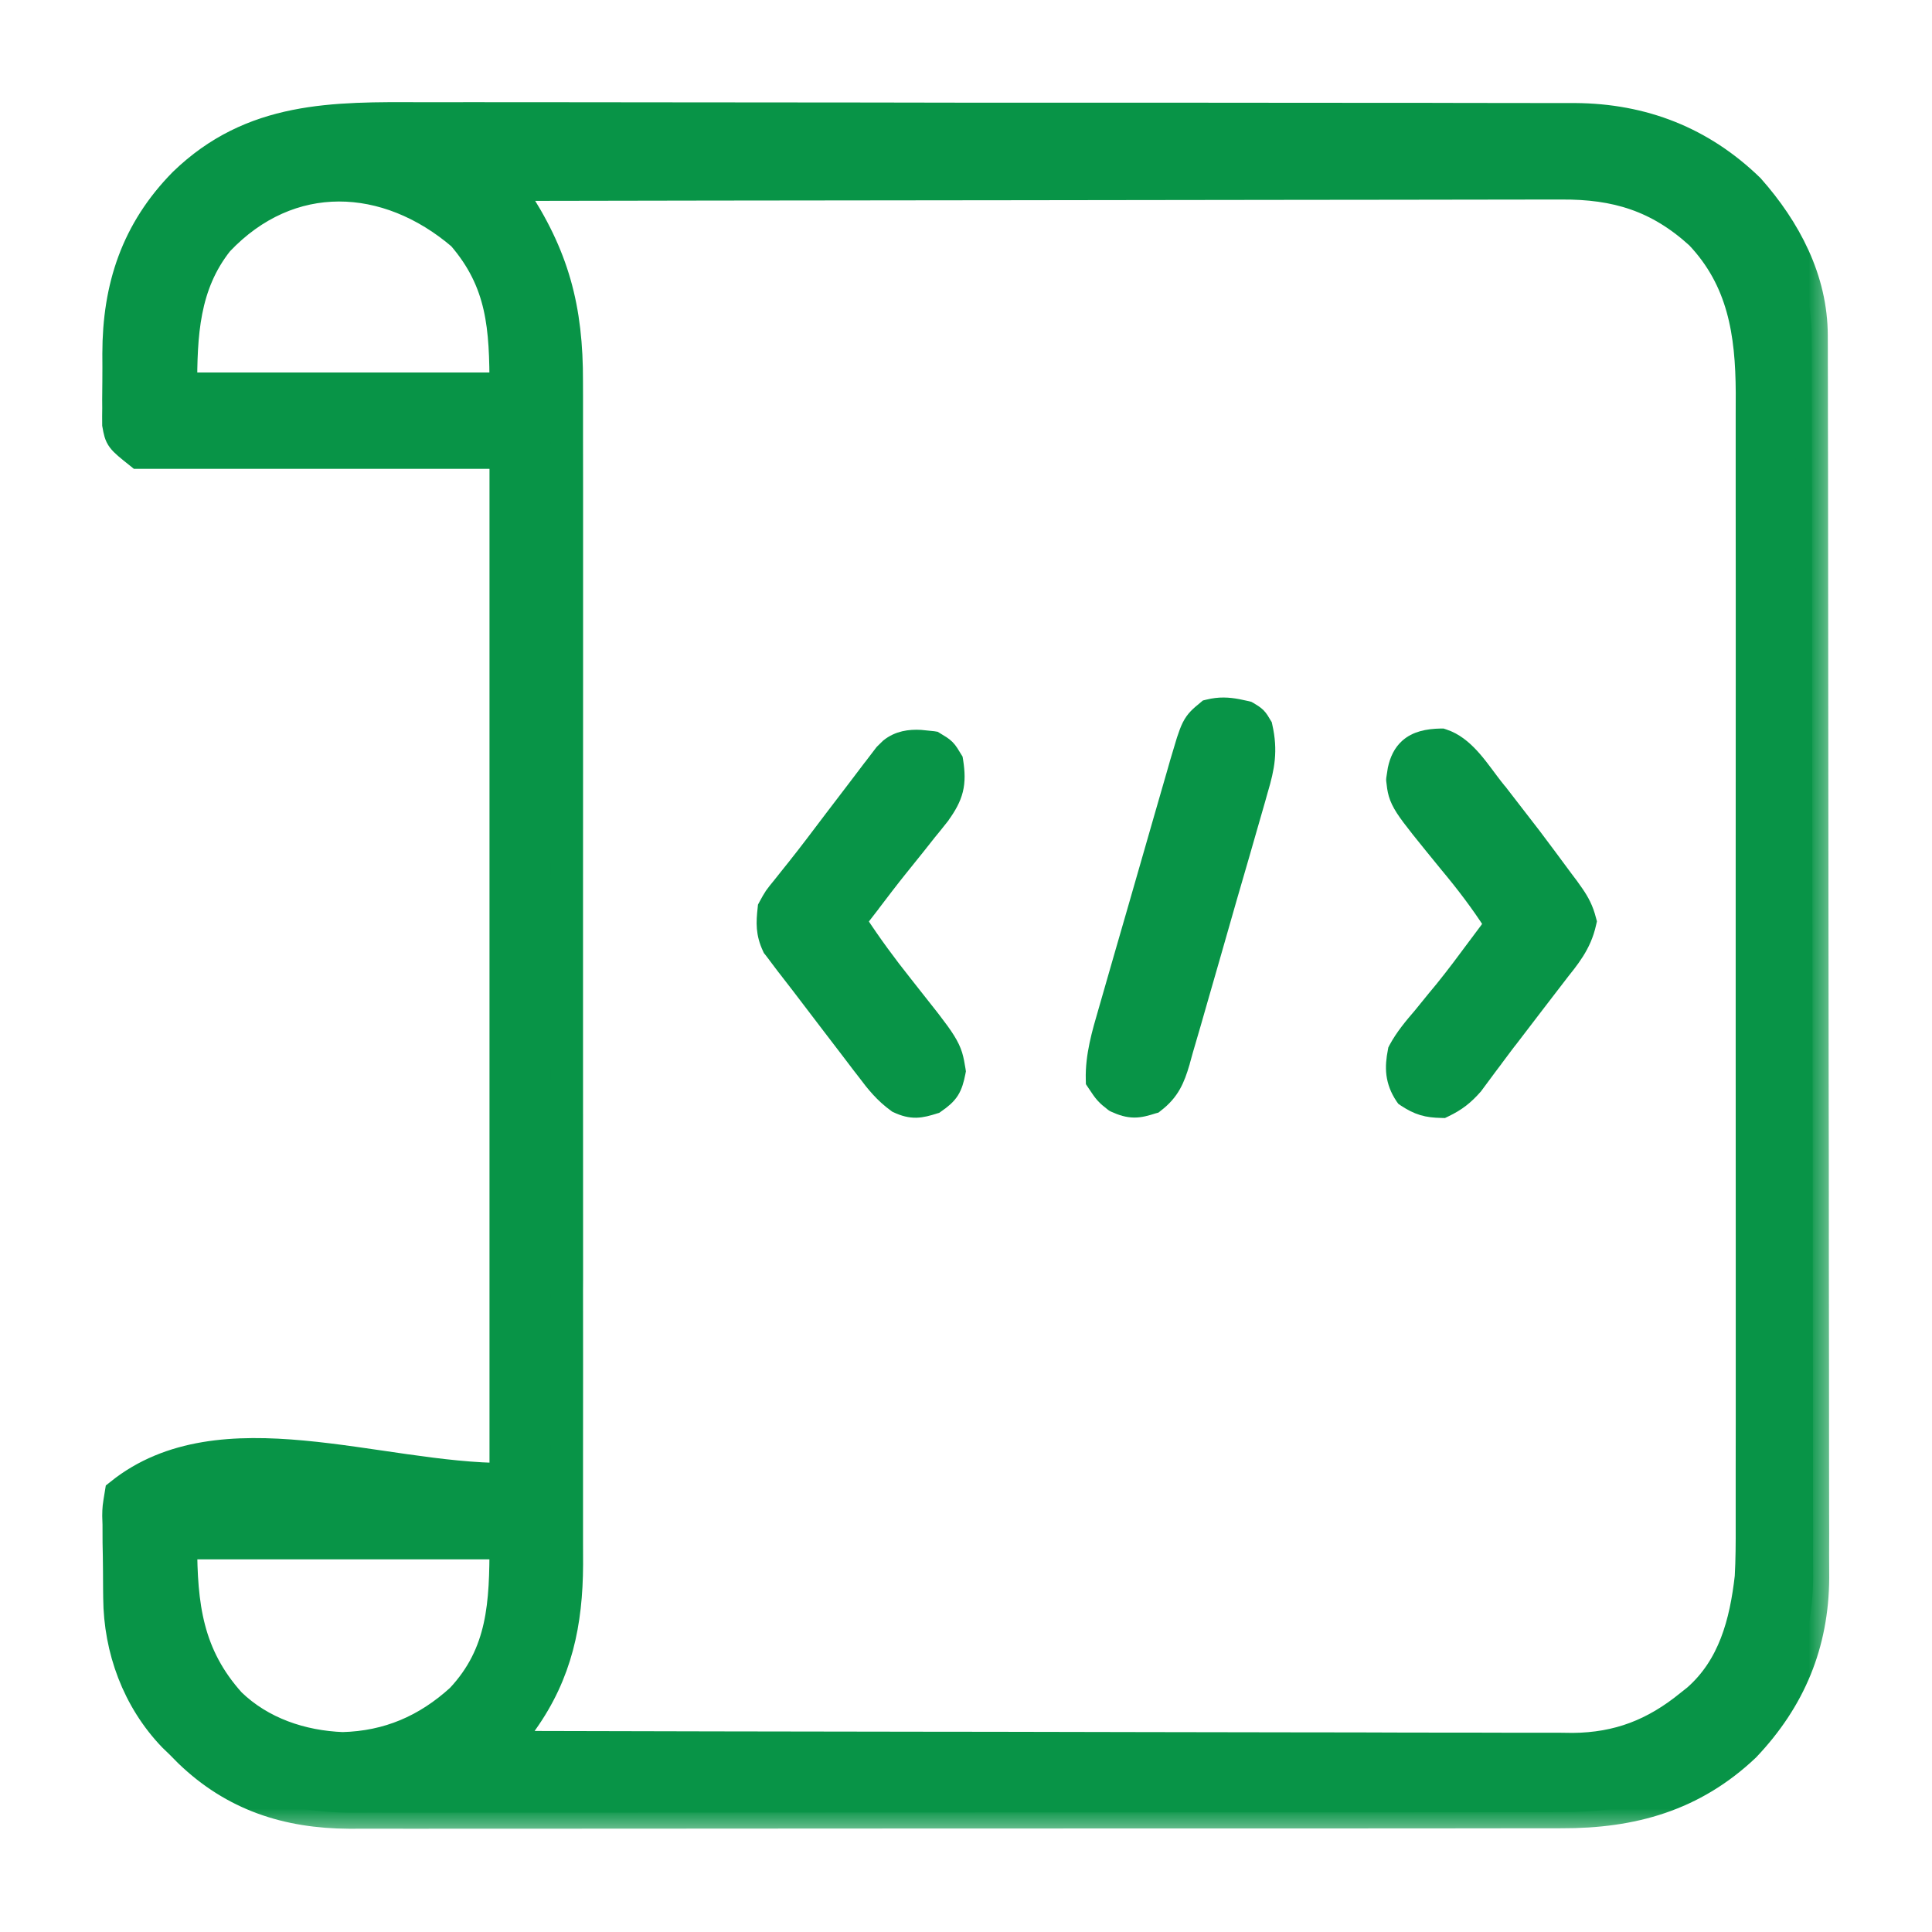 <svg xmlns="http://www.w3.org/2000/svg" width="36" height="36" viewBox="0 0 36 36" fill="none"><mask id="path-1-outside-1_174_6399" maskUnits="userSpaceOnUse" x="1.203" y="1.203" width="33" height="33" fill="black"><rect fill="white" x="1.203" y="1.203" width="33" height="33"></rect><path d="M7.875 2.205C8.172 2.206 8.469 2.205 8.766 2.204C9.346 2.203 9.926 2.204 10.506 2.205C11.182 2.207 11.859 2.207 12.535 2.207C13.742 2.207 14.95 2.208 16.157 2.21C17.327 2.213 18.497 2.214 19.667 2.213C20.943 2.213 22.219 2.213 23.495 2.214C23.596 2.215 23.596 2.215 23.7 2.215C23.835 2.215 23.971 2.215 24.107 2.215C24.577 2.216 25.048 2.216 25.519 2.216C26.093 2.215 26.667 2.216 27.241 2.218C27.534 2.219 27.827 2.219 28.119 2.219C28.388 2.218 28.656 2.219 28.924 2.22C29.066 2.221 29.208 2.22 29.35 2.22C30.601 2.229 31.686 2.651 32.588 3.526C33.265 4.291 33.757 5.216 33.758 6.255C33.759 6.34 33.759 6.425 33.759 6.512C33.759 6.606 33.759 6.7 33.759 6.794C33.759 6.894 33.76 6.994 33.76 7.094C33.761 7.368 33.761 7.643 33.761 7.918C33.761 8.214 33.762 8.51 33.763 8.806C33.764 9.522 33.765 10.238 33.765 10.953C33.766 11.29 33.766 11.627 33.766 11.965C33.768 13.086 33.769 14.207 33.769 15.328C33.769 15.619 33.769 15.91 33.77 16.201C33.77 16.273 33.77 16.346 33.77 16.42C33.77 17.591 33.772 18.761 33.774 19.932C33.777 21.134 33.778 22.337 33.778 23.539C33.778 24.214 33.779 24.889 33.781 25.564C33.782 26.139 33.783 26.714 33.782 27.288C33.782 27.581 33.782 27.875 33.783 28.168C33.785 28.436 33.784 28.705 33.783 28.974C33.783 29.116 33.784 29.258 33.785 29.4C33.777 30.626 33.352 31.647 32.509 32.536C31.534 33.459 30.408 33.771 29.099 33.767C28.998 33.767 28.898 33.767 28.798 33.768C28.523 33.768 28.249 33.768 27.975 33.768C27.678 33.768 27.382 33.768 27.086 33.769C26.506 33.77 25.925 33.77 25.345 33.77C24.874 33.77 24.402 33.77 23.93 33.77C23.829 33.77 23.829 33.77 23.727 33.77C23.59 33.77 23.454 33.77 23.317 33.77C22.038 33.771 20.758 33.771 19.478 33.771C18.309 33.77 17.139 33.771 15.969 33.772C14.767 33.774 13.565 33.774 12.363 33.774C11.689 33.774 11.014 33.774 10.34 33.775C9.766 33.776 9.191 33.776 8.617 33.775C8.324 33.775 8.032 33.775 7.739 33.776C7.47 33.776 7.202 33.776 6.934 33.775C6.791 33.775 6.649 33.776 6.507 33.776C5.355 33.77 4.371 33.451 3.531 32.642C3.479 32.59 3.427 32.537 3.374 32.483C3.307 32.418 3.307 32.418 3.238 32.352C2.571 31.659 2.23 30.726 2.223 29.775C2.222 29.693 2.222 29.693 2.221 29.609C2.22 29.494 2.219 29.38 2.219 29.265C2.218 29.09 2.215 28.915 2.211 28.739C2.21 28.627 2.21 28.516 2.21 28.404C2.208 28.352 2.207 28.299 2.205 28.246C2.207 28.098 2.207 28.098 2.249 27.842C4.117 26.348 7.028 27.561 9.421 27.561C9.421 21.25 9.421 14.938 9.421 8.436C7.17 8.436 4.919 8.436 2.6 8.436C2.249 8.155 2.249 8.155 2.204 7.905C2.203 7.805 2.203 7.705 2.205 7.606C2.204 7.552 2.204 7.499 2.204 7.443C2.204 7.33 2.205 7.216 2.207 7.102C2.209 6.931 2.208 6.761 2.207 6.59C2.208 5.356 2.551 4.311 3.431 3.417C4.708 2.18 6.203 2.196 7.875 2.205ZM4.06 4.484C3.411 5.3 3.374 6.238 3.374 7.241C5.369 7.241 7.365 7.241 9.421 7.241C9.421 6.104 9.376 5.249 8.621 4.375C7.224 3.178 5.387 3.082 4.06 4.484ZM9.421 3.444C9.465 3.51 9.509 3.576 9.554 3.644C10.309 4.778 10.568 5.749 10.563 7.114C10.564 7.212 10.564 7.31 10.564 7.408C10.565 7.676 10.565 7.943 10.564 8.211C10.564 8.5 10.564 8.789 10.565 9.078C10.565 9.644 10.565 10.21 10.565 10.776C10.564 11.236 10.564 11.696 10.565 12.156C10.565 12.222 10.565 12.287 10.565 12.355C10.565 12.488 10.565 12.622 10.565 12.755C10.565 14.003 10.565 15.252 10.564 16.5C10.563 17.57 10.563 18.64 10.564 19.71C10.565 20.954 10.565 22.198 10.565 23.442C10.565 23.575 10.565 23.708 10.565 23.841C10.565 23.906 10.564 23.971 10.564 24.039C10.564 24.498 10.565 24.957 10.565 25.417C10.565 25.977 10.565 26.537 10.564 27.097C10.564 27.382 10.564 27.668 10.564 27.953C10.565 28.215 10.565 28.477 10.564 28.739C10.563 28.877 10.564 29.016 10.565 29.154C10.56 30.236 10.368 31.166 9.732 32.059C9.62 32.219 9.521 32.385 9.421 32.553C12.022 32.56 14.623 32.565 17.224 32.568C17.532 32.568 17.839 32.568 18.146 32.569C18.207 32.569 18.269 32.569 18.332 32.569C19.321 32.57 20.311 32.572 21.301 32.575C22.317 32.578 23.333 32.579 24.349 32.58C24.976 32.58 25.602 32.581 26.229 32.584C26.659 32.585 27.089 32.586 27.519 32.585C27.767 32.585 28.015 32.585 28.263 32.587C28.532 32.588 28.802 32.588 29.071 32.587C29.148 32.588 29.226 32.589 29.306 32.59C30.16 32.583 30.839 32.318 31.499 31.78C31.544 31.745 31.588 31.709 31.634 31.673C32.31 31.079 32.526 30.248 32.624 29.389C32.642 29.066 32.643 28.744 32.642 28.421C32.642 28.326 32.642 28.232 32.642 28.138C32.643 27.882 32.643 27.626 32.642 27.37C32.642 27.093 32.642 26.816 32.643 26.539C32.643 25.998 32.643 25.456 32.643 24.914C32.642 24.474 32.642 24.034 32.643 23.593C32.643 23.499 32.643 23.499 32.643 23.403C32.643 23.275 32.643 23.147 32.643 23.02C32.643 21.824 32.643 20.629 32.642 19.433C32.641 18.409 32.642 17.384 32.642 16.36C32.643 15.168 32.643 13.977 32.643 12.786C32.643 12.659 32.643 12.531 32.643 12.404C32.643 12.341 32.643 12.279 32.643 12.214C32.642 11.775 32.643 11.335 32.643 10.896C32.643 10.359 32.643 9.823 32.642 9.287C32.642 9.014 32.642 8.741 32.642 8.467C32.643 8.217 32.643 7.966 32.642 7.715C32.642 7.583 32.642 7.45 32.643 7.318C32.638 6.199 32.485 5.2 31.688 4.358C30.914 3.652 30.12 3.41 29.088 3.418C28.961 3.418 28.961 3.418 28.832 3.418C28.599 3.418 28.367 3.418 28.134 3.419C27.883 3.42 27.632 3.42 27.38 3.42C26.945 3.42 26.51 3.42 26.075 3.422C25.446 3.423 24.817 3.424 24.189 3.424C23.168 3.425 22.148 3.426 21.127 3.428C20.136 3.43 19.145 3.431 18.154 3.432C18.062 3.432 18.062 3.432 17.969 3.432C17.662 3.433 17.355 3.433 17.048 3.433C14.506 3.435 11.963 3.439 9.421 3.444ZM3.374 28.756C3.374 29.924 3.486 30.855 4.288 31.745C4.852 32.291 5.613 32.545 6.384 32.575C7.245 32.553 7.962 32.242 8.595 31.666C9.389 30.821 9.421 29.873 9.421 28.756C7.425 28.756 5.43 28.756 3.374 28.756Z"></path></mask><path d="M7.875 2.205C8.172 2.206 8.469 2.205 8.766 2.204C9.346 2.203 9.926 2.204 10.506 2.205C11.182 2.207 11.859 2.207 12.535 2.207C13.742 2.207 14.95 2.208 16.157 2.21C17.327 2.213 18.497 2.214 19.667 2.213C20.943 2.213 22.219 2.213 23.495 2.214C23.596 2.215 23.596 2.215 23.7 2.215C23.835 2.215 23.971 2.215 24.107 2.215C24.577 2.216 25.048 2.216 25.519 2.216C26.093 2.215 26.667 2.216 27.241 2.218C27.534 2.219 27.827 2.219 28.119 2.219C28.388 2.218 28.656 2.219 28.924 2.22C29.066 2.221 29.208 2.22 29.35 2.22C30.601 2.229 31.686 2.651 32.588 3.526C33.265 4.291 33.757 5.216 33.758 6.255C33.759 6.34 33.759 6.425 33.759 6.512C33.759 6.606 33.759 6.7 33.759 6.794C33.759 6.894 33.76 6.994 33.76 7.094C33.761 7.368 33.761 7.643 33.761 7.918C33.761 8.214 33.762 8.51 33.763 8.806C33.764 9.522 33.765 10.238 33.765 10.953C33.766 11.29 33.766 11.627 33.766 11.965C33.768 13.086 33.769 14.207 33.769 15.328C33.769 15.619 33.769 15.91 33.77 16.201C33.77 16.273 33.77 16.346 33.77 16.42C33.77 17.591 33.772 18.761 33.774 19.932C33.777 21.134 33.778 22.337 33.778 23.539C33.778 24.214 33.779 24.889 33.781 25.564C33.782 26.139 33.783 26.714 33.782 27.288C33.782 27.581 33.782 27.875 33.783 28.168C33.785 28.436 33.784 28.705 33.783 28.974C33.783 29.116 33.784 29.258 33.785 29.4C33.777 30.626 33.352 31.647 32.509 32.536C31.534 33.459 30.408 33.771 29.099 33.767C28.998 33.767 28.898 33.767 28.798 33.768C28.523 33.768 28.249 33.768 27.975 33.768C27.678 33.768 27.382 33.768 27.086 33.769C26.506 33.77 25.925 33.77 25.345 33.77C24.874 33.77 24.402 33.77 23.93 33.77C23.829 33.77 23.829 33.77 23.727 33.77C23.59 33.77 23.454 33.77 23.317 33.77C22.038 33.771 20.758 33.771 19.478 33.771C18.309 33.77 17.139 33.771 15.969 33.772C14.767 33.774 13.565 33.774 12.363 33.774C11.689 33.774 11.014 33.774 10.34 33.775C9.766 33.776 9.191 33.776 8.617 33.775C8.324 33.775 8.032 33.775 7.739 33.776C7.47 33.776 7.202 33.776 6.934 33.775C6.791 33.775 6.649 33.776 6.507 33.776C5.355 33.77 4.371 33.451 3.531 32.642C3.479 32.59 3.427 32.537 3.374 32.483C3.307 32.418 3.307 32.418 3.238 32.352C2.571 31.659 2.23 30.726 2.223 29.775C2.222 29.693 2.222 29.693 2.221 29.609C2.22 29.494 2.219 29.38 2.219 29.265C2.218 29.09 2.215 28.915 2.211 28.739C2.21 28.627 2.21 28.516 2.21 28.404C2.208 28.352 2.207 28.299 2.205 28.246C2.207 28.098 2.207 28.098 2.249 27.842C4.117 26.348 7.028 27.561 9.421 27.561C9.421 21.25 9.421 14.938 9.421 8.436C7.17 8.436 4.919 8.436 2.6 8.436C2.249 8.155 2.249 8.155 2.204 7.905C2.203 7.805 2.203 7.705 2.205 7.606C2.204 7.552 2.204 7.499 2.204 7.443C2.204 7.33 2.205 7.216 2.207 7.102C2.209 6.931 2.208 6.761 2.207 6.59C2.208 5.356 2.551 4.311 3.431 3.417C4.708 2.18 6.203 2.196 7.875 2.205ZM4.06 4.484C3.411 5.3 3.374 6.238 3.374 7.241C5.369 7.241 7.365 7.241 9.421 7.241C9.421 6.104 9.376 5.249 8.621 4.375C7.224 3.178 5.387 3.082 4.06 4.484ZM9.421 3.444C9.465 3.51 9.509 3.576 9.554 3.644C10.309 4.778 10.568 5.749 10.563 7.114C10.564 7.212 10.564 7.31 10.564 7.408C10.565 7.676 10.565 7.943 10.564 8.211C10.564 8.5 10.564 8.789 10.565 9.078C10.565 9.644 10.565 10.21 10.565 10.776C10.564 11.236 10.564 11.696 10.565 12.156C10.565 12.222 10.565 12.287 10.565 12.355C10.565 12.488 10.565 12.622 10.565 12.755C10.565 14.003 10.565 15.252 10.564 16.5C10.563 17.57 10.563 18.64 10.564 19.71C10.565 20.954 10.565 22.198 10.565 23.442C10.565 23.575 10.565 23.708 10.565 23.841C10.565 23.906 10.564 23.971 10.564 24.039C10.564 24.498 10.565 24.957 10.565 25.417C10.565 25.977 10.565 26.537 10.564 27.097C10.564 27.382 10.564 27.668 10.564 27.953C10.565 28.215 10.565 28.477 10.564 28.739C10.563 28.877 10.564 29.016 10.565 29.154C10.56 30.236 10.368 31.166 9.732 32.059C9.62 32.219 9.521 32.385 9.421 32.553C12.022 32.56 14.623 32.565 17.224 32.568C17.532 32.568 17.839 32.568 18.146 32.569C18.207 32.569 18.269 32.569 18.332 32.569C19.321 32.57 20.311 32.572 21.301 32.575C22.317 32.578 23.333 32.579 24.349 32.58C24.976 32.58 25.602 32.581 26.229 32.584C26.659 32.585 27.089 32.586 27.519 32.585C27.767 32.585 28.015 32.585 28.263 32.587C28.532 32.588 28.802 32.588 29.071 32.587C29.148 32.588 29.226 32.589 29.306 32.59C30.16 32.583 30.839 32.318 31.499 31.78C31.544 31.745 31.588 31.709 31.634 31.673C32.31 31.079 32.526 30.248 32.624 29.389C32.642 29.066 32.643 28.744 32.642 28.421C32.642 28.326 32.642 28.232 32.642 28.138C32.643 27.882 32.643 27.626 32.642 27.37C32.642 27.093 32.642 26.816 32.643 26.539C32.643 25.998 32.643 25.456 32.643 24.914C32.642 24.474 32.642 24.034 32.643 23.593C32.643 23.499 32.643 23.499 32.643 23.403C32.643 23.275 32.643 23.147 32.643 23.02C32.643 21.824 32.643 20.629 32.642 19.433C32.641 18.409 32.642 17.384 32.642 16.36C32.643 15.168 32.643 13.977 32.643 12.786C32.643 12.659 32.643 12.531 32.643 12.404C32.643 12.341 32.643 12.279 32.643 12.214C32.642 11.775 32.643 11.335 32.643 10.896C32.643 10.359 32.643 9.823 32.642 9.287C32.642 9.014 32.642 8.741 32.642 8.467C32.643 8.217 32.643 7.966 32.642 7.715C32.642 7.583 32.642 7.45 32.643 7.318C32.638 6.199 32.485 5.2 31.688 4.358C30.914 3.652 30.12 3.41 29.088 3.418C28.961 3.418 28.961 3.418 28.832 3.418C28.599 3.418 28.367 3.418 28.134 3.419C27.883 3.42 27.632 3.42 27.38 3.42C26.945 3.42 26.51 3.42 26.075 3.422C25.446 3.423 24.817 3.424 24.189 3.424C23.168 3.425 22.148 3.426 21.127 3.428C20.136 3.43 19.145 3.431 18.154 3.432C18.062 3.432 18.062 3.432 17.969 3.432C17.662 3.433 17.355 3.433 17.048 3.433C14.506 3.435 11.963 3.439 9.421 3.444ZM3.374 28.756C3.374 29.924 3.486 30.855 4.288 31.745C4.852 32.291 5.613 32.545 6.384 32.575C7.245 32.553 7.962 32.242 8.595 31.666C9.389 30.821 9.421 29.873 9.421 28.756C7.425 28.756 5.43 28.756 3.374 28.756Z" fill="#089447"></path><path d="M7.875 2.205C8.172 2.206 8.469 2.205 8.766 2.204C9.346 2.203 9.926 2.204 10.506 2.205C11.182 2.207 11.859 2.207 12.535 2.207C13.742 2.207 14.95 2.208 16.157 2.21C17.327 2.213 18.497 2.214 19.667 2.213C20.943 2.213 22.219 2.213 23.495 2.214C23.596 2.215 23.596 2.215 23.7 2.215C23.835 2.215 23.971 2.215 24.107 2.215C24.577 2.216 25.048 2.216 25.519 2.216C26.093 2.215 26.667 2.216 27.241 2.218C27.534 2.219 27.827 2.219 28.119 2.219C28.388 2.218 28.656 2.219 28.924 2.22C29.066 2.221 29.208 2.22 29.35 2.22C30.601 2.229 31.686 2.651 32.588 3.526C33.265 4.291 33.757 5.216 33.758 6.255C33.759 6.34 33.759 6.425 33.759 6.512C33.759 6.606 33.759 6.7 33.759 6.794C33.759 6.894 33.76 6.994 33.76 7.094C33.761 7.368 33.761 7.643 33.761 7.918C33.761 8.214 33.762 8.51 33.763 8.806C33.764 9.522 33.765 10.238 33.765 10.953C33.766 11.29 33.766 11.627 33.766 11.965C33.768 13.086 33.769 14.207 33.769 15.328C33.769 15.619 33.769 15.91 33.77 16.201C33.77 16.273 33.77 16.346 33.77 16.42C33.77 17.591 33.772 18.761 33.774 19.932C33.777 21.134 33.778 22.337 33.778 23.539C33.778 24.214 33.779 24.889 33.781 25.564C33.782 26.139 33.783 26.714 33.782 27.288C33.782 27.581 33.782 27.875 33.783 28.168C33.785 28.436 33.784 28.705 33.783 28.974C33.783 29.116 33.784 29.258 33.785 29.4C33.777 30.626 33.352 31.647 32.509 32.536C31.534 33.459 30.408 33.771 29.099 33.767C28.998 33.767 28.898 33.767 28.798 33.768C28.523 33.768 28.249 33.768 27.975 33.768C27.678 33.768 27.382 33.768 27.086 33.769C26.506 33.77 25.925 33.77 25.345 33.77C24.874 33.77 24.402 33.77 23.93 33.77C23.829 33.77 23.829 33.77 23.727 33.77C23.59 33.77 23.454 33.77 23.317 33.77C22.038 33.771 20.758 33.771 19.478 33.771C18.309 33.77 17.139 33.771 15.969 33.772C14.767 33.774 13.565 33.774 12.363 33.774C11.689 33.774 11.014 33.774 10.34 33.775C9.766 33.776 9.191 33.776 8.617 33.775C8.324 33.775 8.032 33.775 7.739 33.776C7.47 33.776 7.202 33.776 6.934 33.775C6.791 33.775 6.649 33.776 6.507 33.776C5.355 33.77 4.371 33.451 3.531 32.642C3.479 32.59 3.427 32.537 3.374 32.483C3.307 32.418 3.307 32.418 3.238 32.352C2.571 31.659 2.23 30.726 2.223 29.775C2.222 29.693 2.222 29.693 2.221 29.609C2.22 29.494 2.219 29.38 2.219 29.265C2.218 29.09 2.215 28.915 2.211 28.739C2.21 28.627 2.21 28.516 2.21 28.404C2.208 28.352 2.207 28.299 2.205 28.246C2.207 28.098 2.207 28.098 2.249 27.842C4.117 26.348 7.028 27.561 9.421 27.561C9.421 21.25 9.421 14.938 9.421 8.436C7.17 8.436 4.919 8.436 2.6 8.436C2.249 8.155 2.249 8.155 2.204 7.905C2.203 7.805 2.203 7.705 2.205 7.606C2.204 7.552 2.204 7.499 2.204 7.443C2.204 7.33 2.205 7.216 2.207 7.102C2.209 6.931 2.208 6.761 2.207 6.59C2.208 5.356 2.551 4.311 3.431 3.417C4.708 2.18 6.203 2.196 7.875 2.205ZM4.06 4.484C3.411 5.3 3.374 6.238 3.374 7.241C5.369 7.241 7.365 7.241 9.421 7.241C9.421 6.104 9.376 5.249 8.621 4.375C7.224 3.178 5.387 3.082 4.06 4.484ZM9.421 3.444C9.465 3.51 9.509 3.576 9.554 3.644C10.309 4.778 10.568 5.749 10.563 7.114C10.564 7.212 10.564 7.31 10.564 7.408C10.565 7.676 10.565 7.943 10.564 8.211C10.564 8.5 10.564 8.789 10.565 9.078C10.565 9.644 10.565 10.21 10.565 10.776C10.564 11.236 10.564 11.696 10.565 12.156C10.565 12.222 10.565 12.287 10.565 12.355C10.565 12.488 10.565 12.622 10.565 12.755C10.565 14.003 10.565 15.252 10.564 16.5C10.563 17.57 10.563 18.64 10.564 19.71C10.565 20.954 10.565 22.198 10.565 23.442C10.565 23.575 10.565 23.708 10.565 23.841C10.565 23.906 10.564 23.971 10.564 24.039C10.564 24.498 10.565 24.957 10.565 25.417C10.565 25.977 10.565 26.537 10.564 27.097C10.564 27.382 10.564 27.668 10.564 27.953C10.565 28.215 10.565 28.477 10.564 28.739C10.563 28.877 10.564 29.016 10.565 29.154C10.56 30.236 10.368 31.166 9.732 32.059C9.62 32.219 9.521 32.385 9.421 32.553C12.022 32.56 14.623 32.565 17.224 32.568C17.532 32.568 17.839 32.568 18.146 32.569C18.207 32.569 18.269 32.569 18.332 32.569C19.321 32.57 20.311 32.572 21.301 32.575C22.317 32.578 23.333 32.579 24.349 32.58C24.976 32.58 25.602 32.581 26.229 32.584C26.659 32.585 27.089 32.586 27.519 32.585C27.767 32.585 28.015 32.585 28.263 32.587C28.532 32.588 28.802 32.588 29.071 32.587C29.148 32.588 29.226 32.589 29.306 32.59C30.16 32.583 30.839 32.318 31.499 31.78C31.544 31.745 31.588 31.709 31.634 31.673C32.31 31.079 32.526 30.248 32.624 29.389C32.642 29.066 32.643 28.744 32.642 28.421C32.642 28.326 32.642 28.232 32.642 28.138C32.643 27.882 32.643 27.626 32.642 27.37C32.642 27.093 32.642 26.816 32.643 26.539C32.643 25.998 32.643 25.456 32.643 24.914C32.642 24.474 32.642 24.034 32.643 23.593C32.643 23.499 32.643 23.499 32.643 23.403C32.643 23.275 32.643 23.147 32.643 23.02C32.643 21.824 32.643 20.629 32.642 19.433C32.641 18.409 32.642 17.384 32.642 16.36C32.643 15.168 32.643 13.977 32.643 12.786C32.643 12.659 32.643 12.531 32.643 12.404C32.643 12.341 32.643 12.279 32.643 12.214C32.642 11.775 32.643 11.335 32.643 10.896C32.643 10.359 32.643 9.823 32.642 9.287C32.642 9.014 32.642 8.741 32.642 8.467C32.643 8.217 32.643 7.966 32.642 7.715C32.642 7.583 32.642 7.45 32.643 7.318C32.638 6.199 32.485 5.2 31.688 4.358C30.914 3.652 30.12 3.41 29.088 3.418C28.961 3.418 28.961 3.418 28.832 3.418C28.599 3.418 28.367 3.418 28.134 3.419C27.883 3.42 27.632 3.42 27.38 3.42C26.945 3.42 26.51 3.42 26.075 3.422C25.446 3.423 24.817 3.424 24.189 3.424C23.168 3.425 22.148 3.426 21.127 3.428C20.136 3.43 19.145 3.431 18.154 3.432C18.062 3.432 18.062 3.432 17.969 3.432C17.662 3.433 17.355 3.433 17.048 3.433C14.506 3.435 11.963 3.439 9.421 3.444ZM3.374 28.756C3.374 29.924 3.486 30.855 4.288 31.745C4.852 32.291 5.613 32.545 6.384 32.575C7.245 32.553 7.962 32.242 8.595 31.666C9.389 30.821 9.421 29.873 9.421 28.756C7.425 28.756 5.43 28.756 3.374 28.756Z" stroke="#089447" stroke-width="0.6" mask="url(#path-1-outside-1_174_6399)"></path><path d="M17.152 13.75L17.389 13.774L17.419 13.779L17.445 13.795C17.527 13.844 17.59 13.88 17.642 13.932C17.667 13.957 17.689 13.986 17.711 14.019L17.778 14.128L17.793 14.152L17.798 14.182C17.83 14.387 17.836 14.556 17.795 14.721C17.754 14.885 17.671 15.032 17.55 15.2L17.547 15.206C17.449 15.331 17.349 15.454 17.248 15.576L17.249 15.577L17.094 15.773C16.991 15.902 16.889 16.031 16.785 16.159L16.784 16.158C16.593 16.396 16.408 16.639 16.222 16.884V16.885C16.15 16.978 16.078 17.071 16.006 17.164C16.27 17.567 16.552 17.951 16.854 18.33L17.37 18.985C17.498 19.152 17.588 19.274 17.65 19.375C17.715 19.479 17.756 19.566 17.784 19.656C17.811 19.744 17.825 19.832 17.842 19.933L17.846 19.96L17.841 19.986C17.814 20.122 17.784 20.234 17.722 20.333C17.658 20.433 17.569 20.506 17.453 20.586L17.435 20.599L17.414 20.605C17.296 20.643 17.186 20.674 17.073 20.677C16.955 20.679 16.844 20.651 16.716 20.591L16.703 20.585L16.691 20.576C16.451 20.403 16.287 20.2 16.123 19.981V19.98L16.025 19.854L15.813 19.575L15.467 19.123L14.889 18.365L14.622 18.02L14.62 18.018C14.575 17.958 14.531 17.898 14.484 17.837V17.836C14.447 17.788 14.41 17.74 14.372 17.69L14.362 17.678L14.355 17.663C14.229 17.395 14.238 17.191 14.267 16.931L14.27 16.901L14.284 16.875C14.332 16.787 14.361 16.734 14.396 16.682C14.432 16.63 14.474 16.579 14.546 16.491C14.602 16.42 14.659 16.349 14.717 16.276L14.718 16.275L14.818 16.15C15.05 15.859 15.273 15.561 15.5 15.261L15.919 14.712L16.192 14.352L16.193 14.352L16.325 14.179L16.444 14.023L16.449 14.017L16.555 13.913C16.738 13.766 16.95 13.739 17.152 13.75Z" fill="#089447" stroke="#089447" stroke-width="0.3"></path><path d="M26.874 13.725L26.898 13.733L26.981 13.764C27.173 13.847 27.331 13.995 27.462 14.146C27.607 14.313 27.75 14.522 27.859 14.659L27.969 14.797H27.97L28.571 15.575C28.769 15.837 28.964 16.1 29.158 16.363L29.259 16.497L29.26 16.498L29.364 16.645C29.463 16.789 29.542 16.934 29.593 17.138L29.602 17.171L29.594 17.205C29.503 17.623 29.273 17.89 29.04 18.183L29.041 18.184L28.616 18.737C28.498 18.891 28.38 19.046 28.262 19.2L28.261 19.198C28.116 19.387 27.973 19.577 27.831 19.768V19.769L27.736 19.895L27.487 20.231L27.48 20.241C27.308 20.436 27.16 20.554 26.923 20.667L26.892 20.682L26.855 20.681C26.725 20.678 26.614 20.667 26.506 20.634C26.397 20.601 26.298 20.549 26.188 20.477L26.162 20.459L26.145 20.435C26.053 20.297 26.002 20.16 25.983 20.017C25.965 19.876 25.98 19.735 26.009 19.588L26.013 19.566L26.023 19.546C26.151 19.309 26.317 19.114 26.479 18.925L26.748 18.594L26.749 18.593L26.888 18.425C27.099 18.164 27.3 17.894 27.503 17.62L27.714 17.338C27.743 17.299 27.771 17.26 27.8 17.221C27.551 16.836 27.279 16.478 26.981 16.121L26.98 16.12C26.521 15.557 26.281 15.265 26.154 15.069C26.089 14.967 26.049 14.884 26.023 14.797C25.999 14.714 25.99 14.633 25.98 14.545L25.979 14.529L25.98 14.513L26.008 14.332C26.045 14.161 26.112 14.019 26.229 13.914C26.383 13.776 26.596 13.73 26.849 13.725H26.874Z" fill="#089447" stroke="#089447" stroke-width="0.3"></path><path d="M22.517 13.182C22.721 13.131 22.891 13.143 23.064 13.175L23.238 13.212L23.261 13.218L23.281 13.229C23.341 13.265 23.393 13.296 23.436 13.338C23.457 13.359 23.475 13.383 23.492 13.408L23.543 13.492L23.556 13.513L23.561 13.536C23.664 13.988 23.601 14.31 23.48 14.717L23.48 14.716L23.43 14.895L23.262 15.479C23.223 15.615 23.184 15.751 23.145 15.887H23.145L22.898 16.738L22.586 17.829L22.344 18.67L22.229 19.072C22.175 19.26 22.12 19.446 22.065 19.633L22.066 19.634C22.051 19.689 22.035 19.745 22.019 19.802V19.804C21.926 20.114 21.833 20.353 21.537 20.579L21.517 20.595L21.491 20.602C21.363 20.643 21.251 20.675 21.134 20.674C21.013 20.673 20.901 20.639 20.769 20.579L20.753 20.571L20.738 20.561C20.663 20.502 20.612 20.462 20.564 20.408C20.517 20.357 20.475 20.293 20.407 20.191L20.383 20.155L20.382 20.112C20.37 19.673 20.498 19.239 20.611 18.852C20.627 18.798 20.642 18.744 20.658 18.689L20.811 18.156L20.918 17.784L21.143 17.006L21.429 16.012L21.65 15.243L21.756 14.876L21.904 14.363L21.947 14.212V14.211L22.074 13.788C22.11 13.679 22.14 13.597 22.173 13.531C22.247 13.384 22.334 13.314 22.458 13.212L22.484 13.19L22.517 13.182Z" fill="#089447" stroke="#089447" stroke-width="0.3"></path></svg>